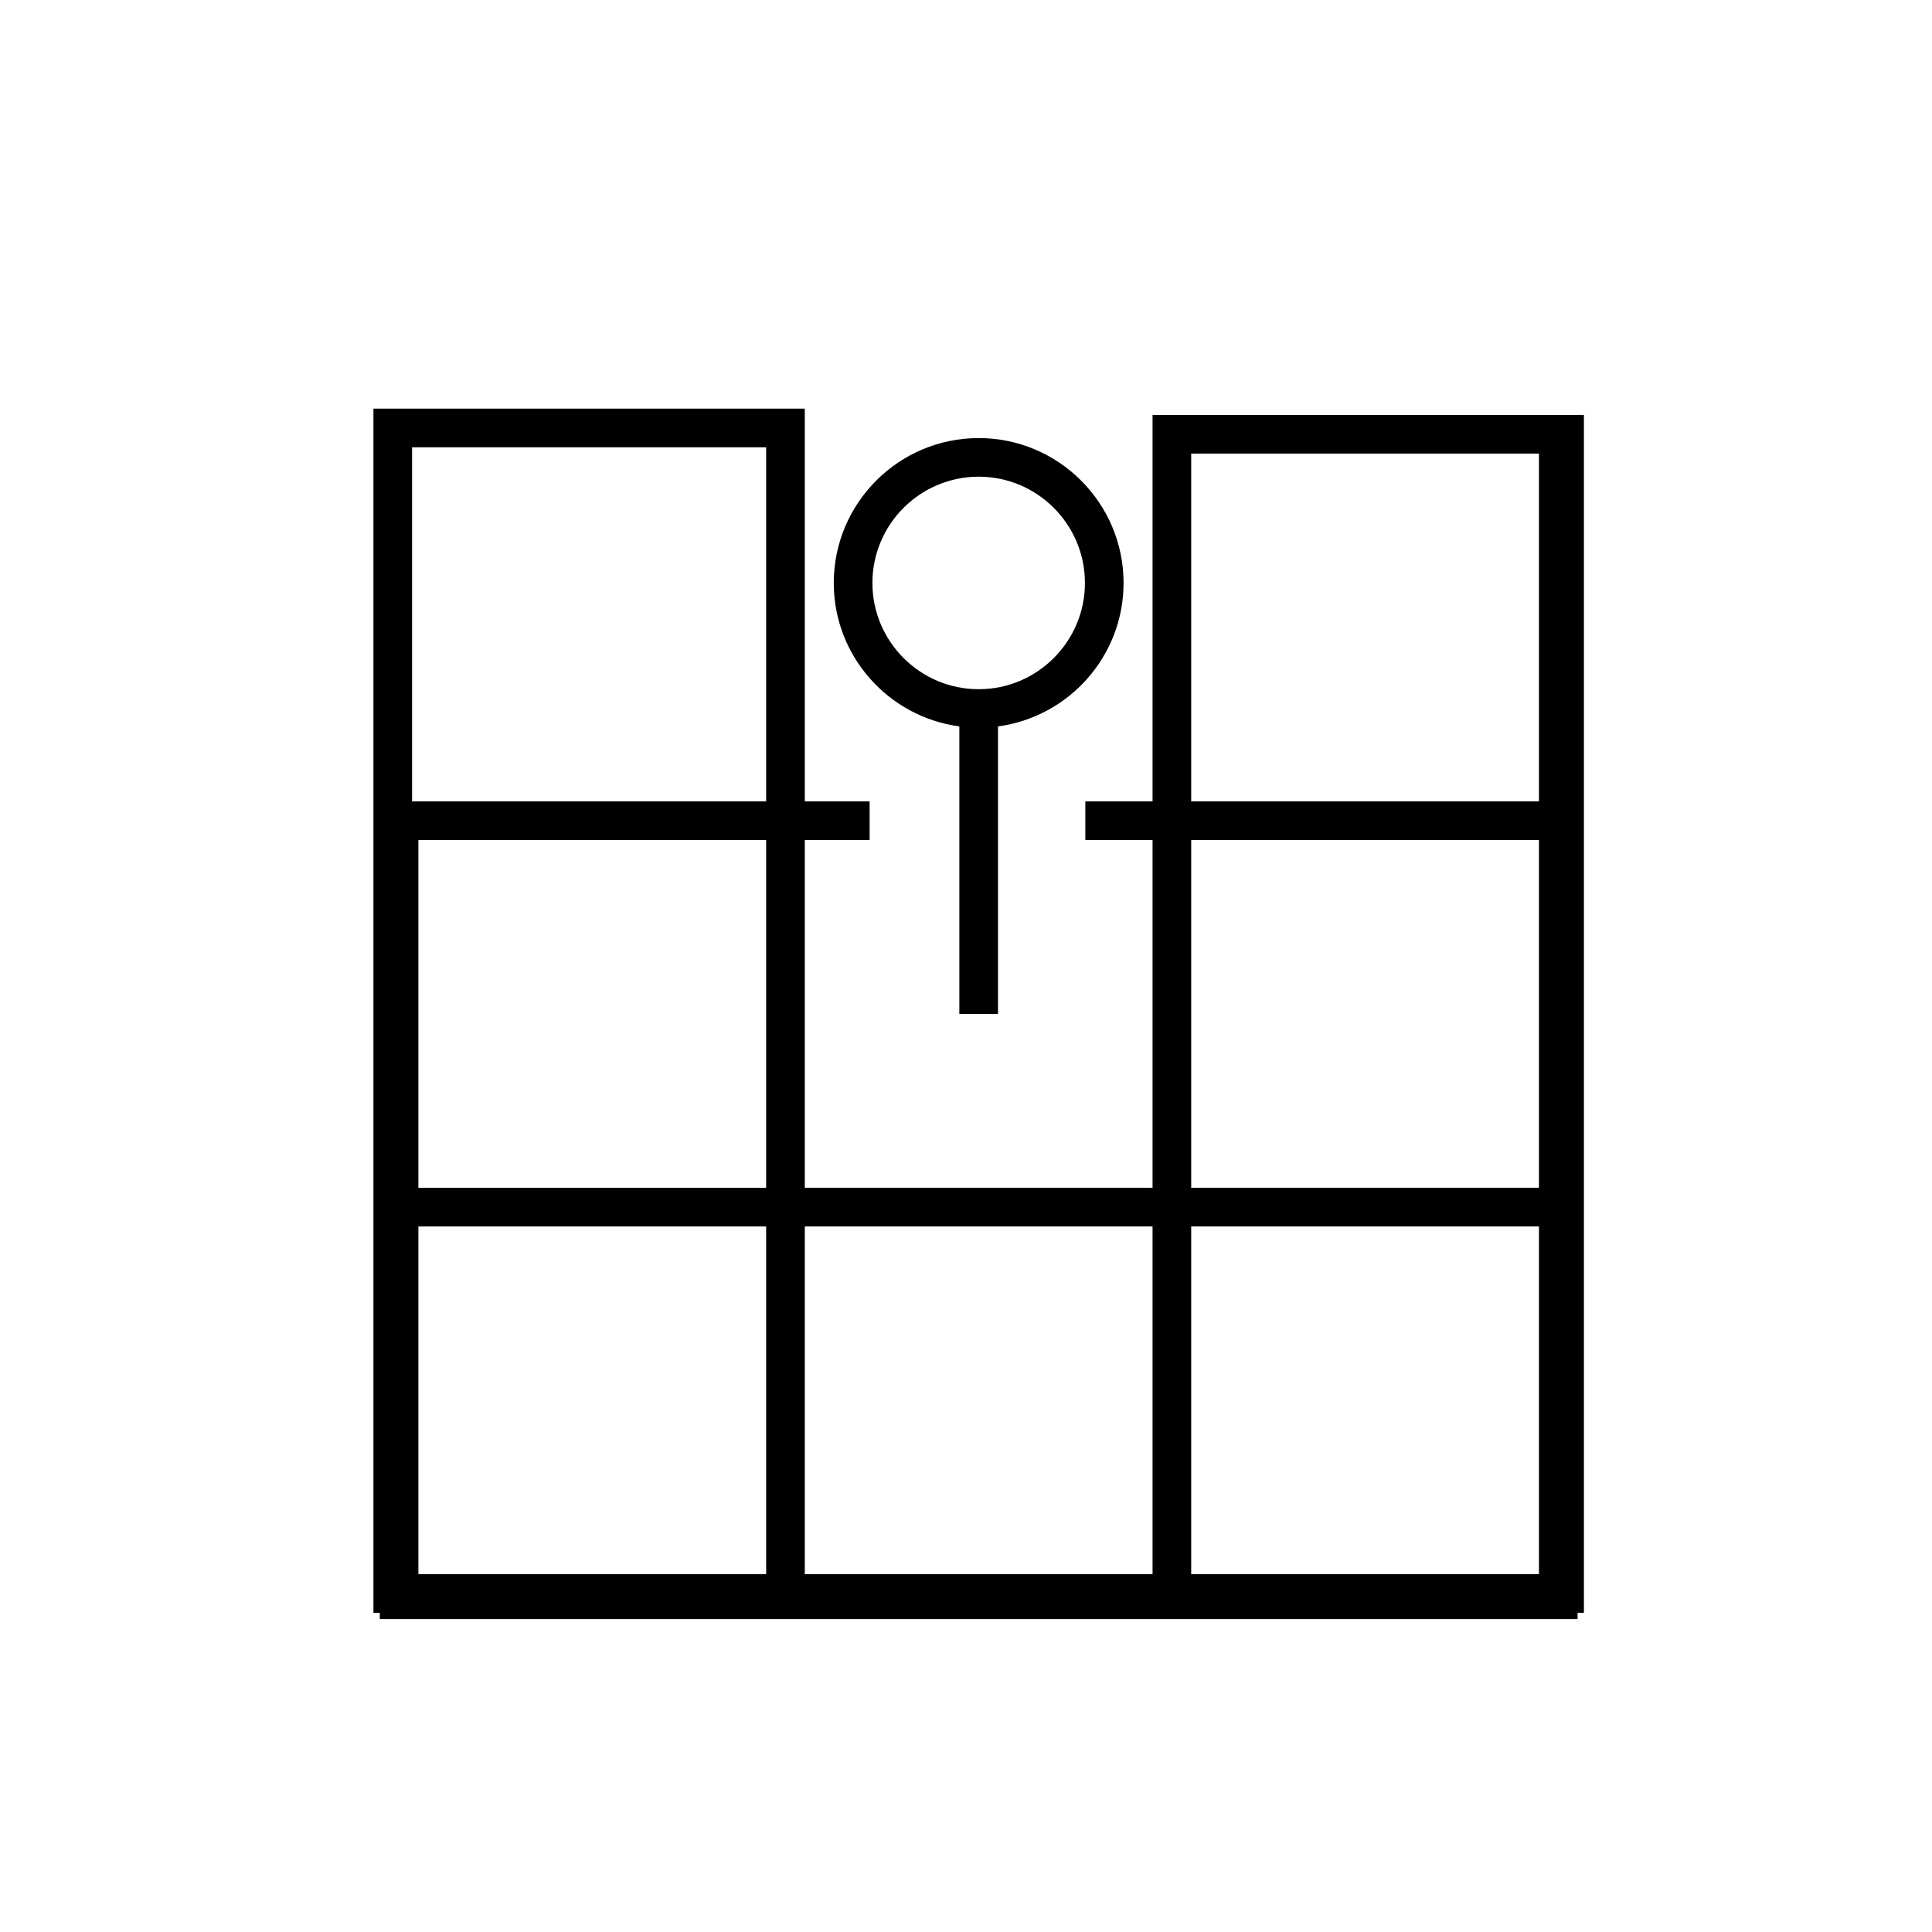 <?xml version="1.0" encoding="utf-8"?>
<!-- Generator: Adobe Illustrator 16.0.0, SVG Export Plug-In . SVG Version: 6.00 Build 0)  -->
<!DOCTYPE svg PUBLIC "-//W3C//DTD SVG 1.1//EN" "http://www.w3.org/Graphics/SVG/1.1/DTD/svg11.dtd">
<svg version="1.1" id="Layer_1" xmlns="http://www.w3.org/2000/svg" xmlns:xlink="http://www.w3.org/1999/xlink" x="0px" y="0px"
	 width="100px" height="100px" viewBox="0 0 100 100" enable-background="new 0 0 100 100" xml:space="preserve">
<line fill="none" stroke="#000000" stroke-width="2" stroke-miterlimit="10" x1="78.479" y1="22.478" x2="78.479" y2="22.805"/>
<path fill="none" stroke="#000000" stroke-width="2" stroke-miterlimit="10" d="M58.479,22.805"/>
<g>
	<path d="M59.656,21.478v20h-3.479v2h3.479v18h-18v-18h3.355v-2h-3.355v-19v-1.327H19.329v21.327v20v21h0.327v0.326h21h20h21v-0.326
		h0.327v-21v-20v-21H59.656z M79.656,81.479h-18v-18h18V81.479z M59.656,81.479h-18v-18h18V81.479z M39.656,81.479h-18v-18h18
		V81.479z M61.656,23.478h18v18h-18V23.478z M79.656,43.478v18h-18v-18H79.656z M39.656,61.479h-18v-18h18V61.479z M39.656,23.151
		v18.327H21.329V23.151H39.656z"/>
	<path d="M49.656,37.599v14.88h2v-14.88c3.663-0.491,6.5-3.629,6.5-7.425c0-4.136-3.364-7.5-7.5-7.5s-7.5,3.364-7.5,7.5
		C43.156,33.969,45.993,37.107,49.656,37.599z M50.656,24.673c3.032,0,5.5,2.467,5.5,5.5s-2.468,5.5-5.5,5.5
		c-3.033,0-5.5-2.467-5.5-5.5S47.624,24.673,50.656,24.673z"/>
</g>
</svg>
